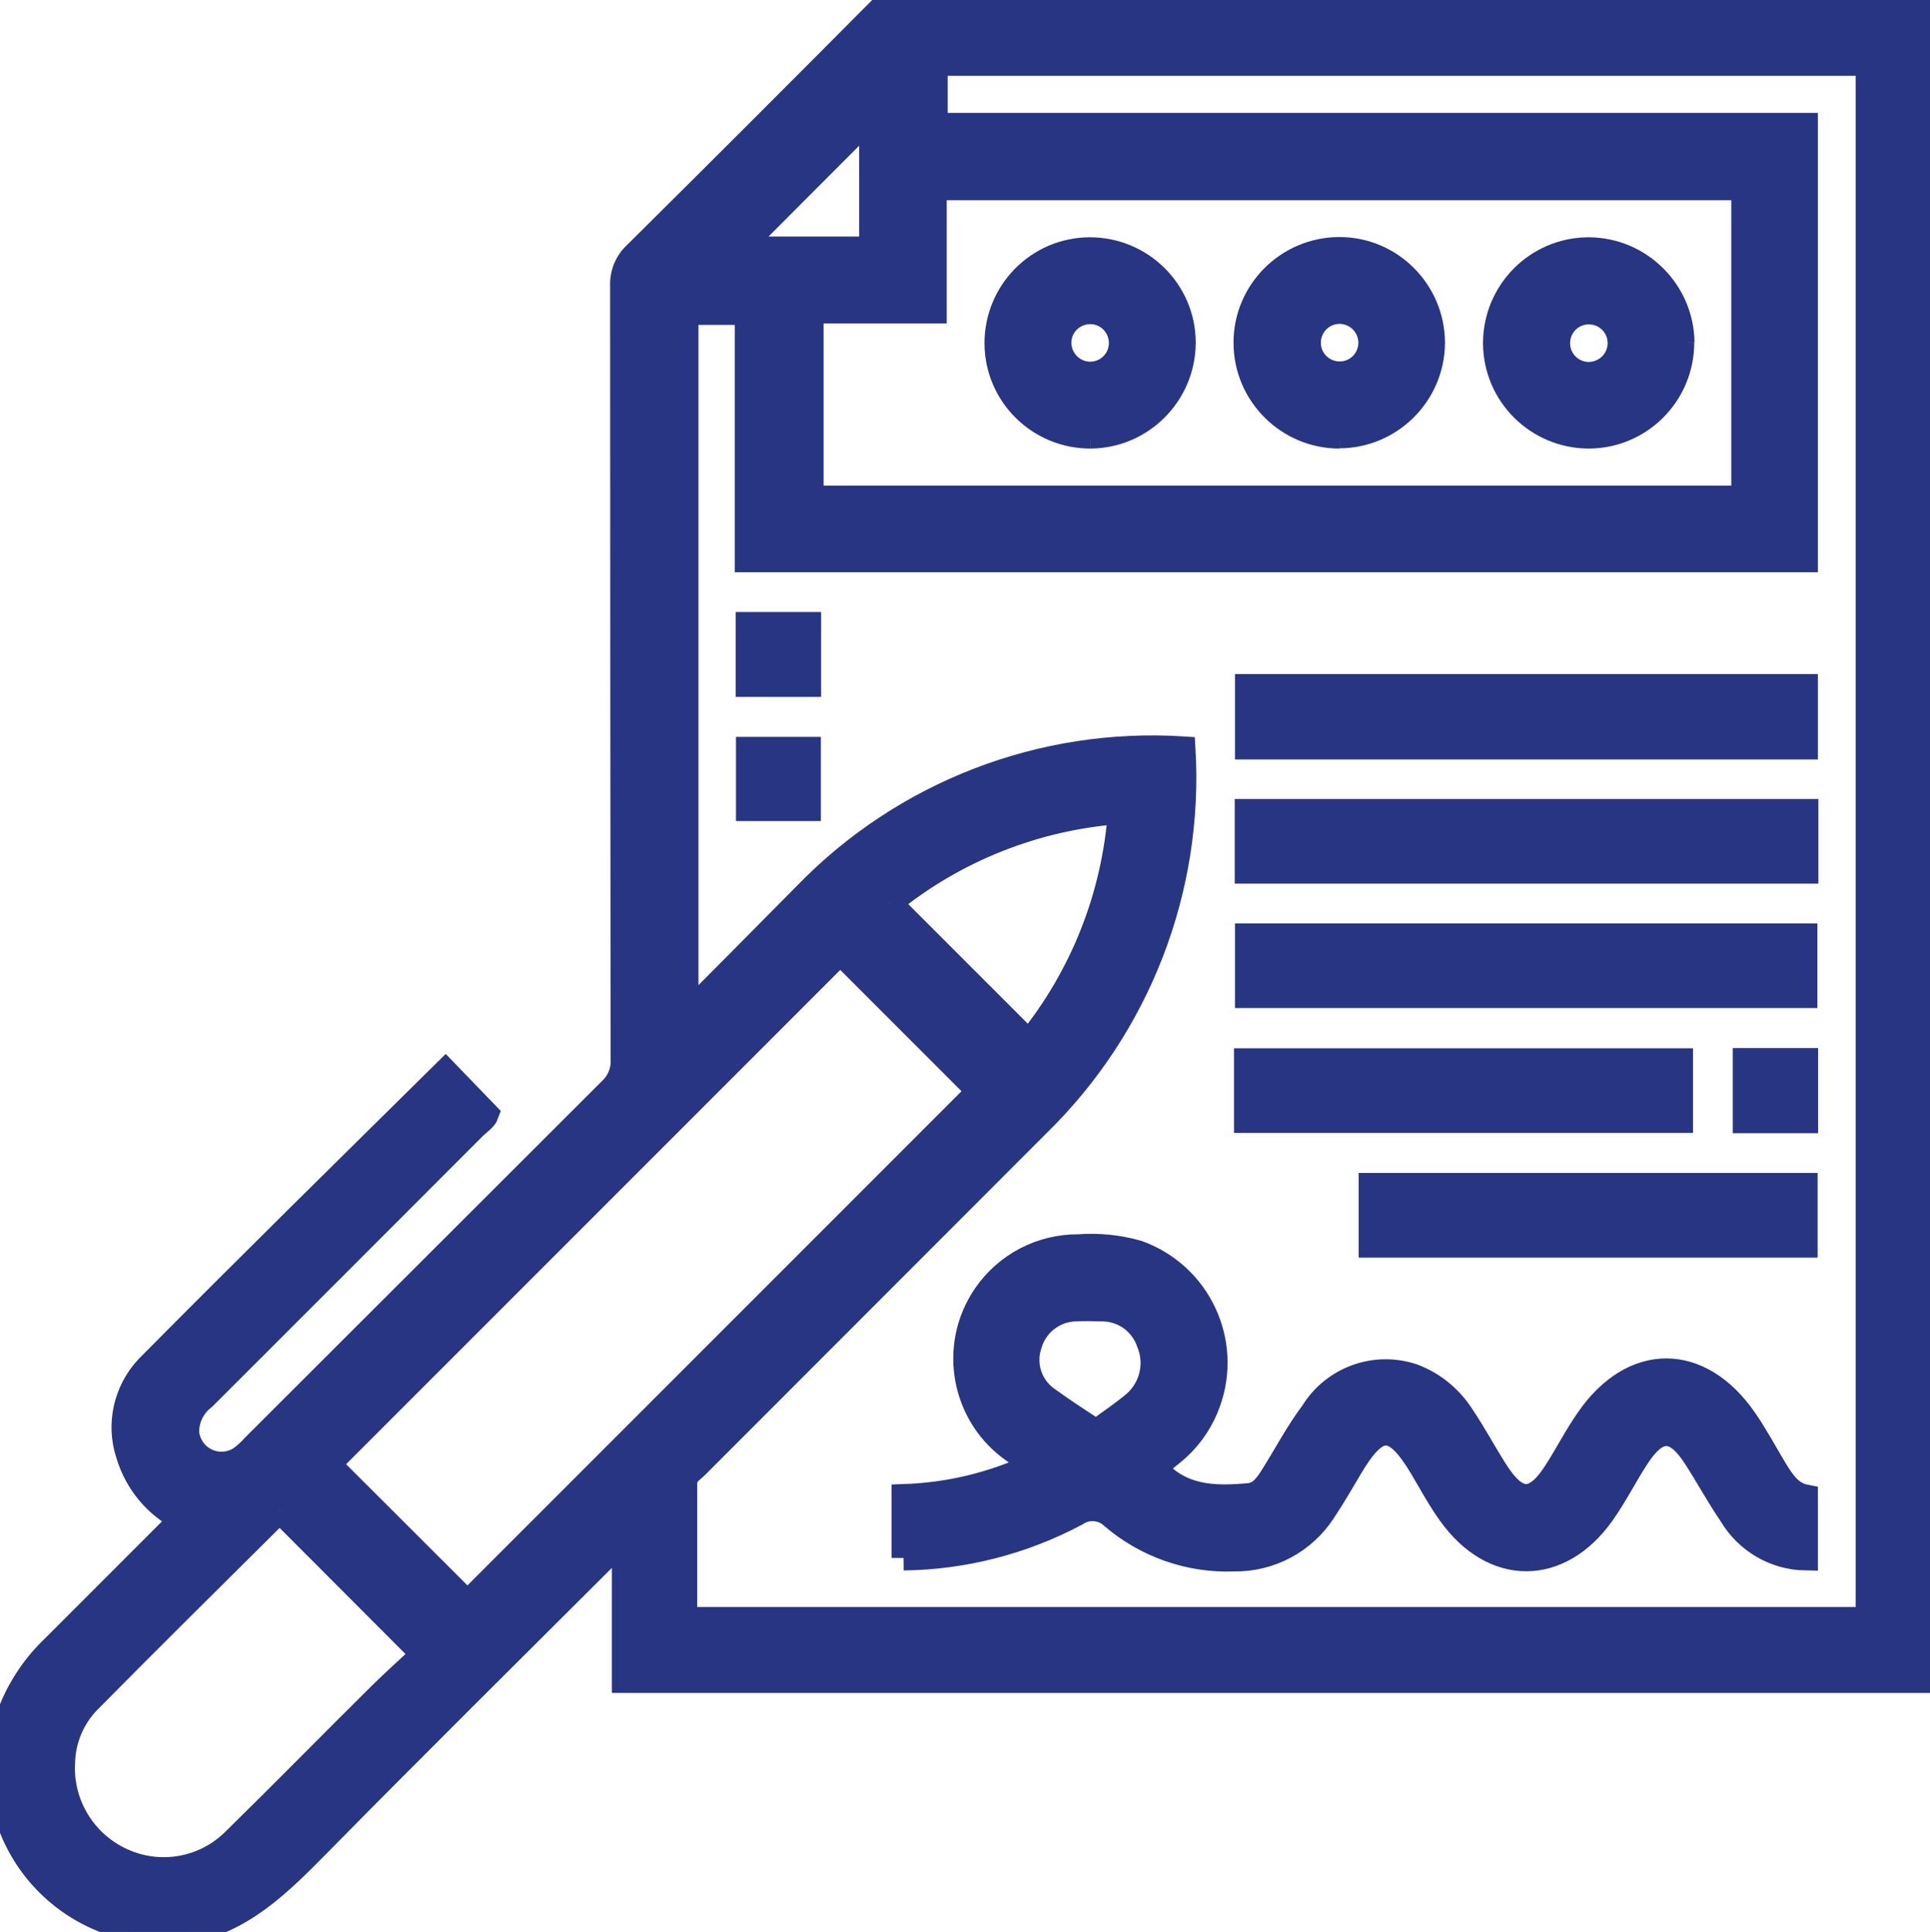 <?xml version="1.0" encoding="UTF-8"?>
<svg xmlns="http://www.w3.org/2000/svg" xmlns:xlink="http://www.w3.org/1999/xlink" id="Ebene_1" data-name="Ebene 1" viewBox="0 0 78.67 78.73">
  <defs>
    <style>
      .cls-1 {
        clip-path: url(#clippath);
      }

      .cls-2 {
        fill: none;
      }

      .cls-3 {
        fill: #273583;
        stroke: #273583;
      }
    </style>
    <clipPath id="clippath">
      <rect class="cls-2" width="78.67" height="78.73"></rect>
    </clipPath>
  </defs>
  <g class="cls-1">
    <g id="Gruppe_1670" data-name="Gruppe 1670">
      <path id="Pfad_992" data-name="Pfad 992" class="cls-3" d="m0,70.79c.31-.29.29-.71.43-1.07.39-.98.99-1.87,1.76-2.6,1.72-1.72,3.44-3.44,5.22-5.22-1.05-.53-1.84-1.48-2.18-2.61-.42-1.24-.11-2.61.78-3.56,4.02-4.06,8.09-8.06,12.15-12.07l1.68,1.74c-.07.2-.33.36-.53.56-3.66,3.67-7.33,7.33-11,11-.45.34-.71.88-.69,1.44.09.78.79,1.34,1.57,1.25.2-.02.4-.09.58-.2.22-.15.41-.33.59-.53,4.85-4.84,9.69-9.68,14.54-14.52.34-.32.52-.78.49-1.25-.01-10.5-.02-21-.02-31.5-.02-.49.17-.97.54-1.31,3.33-3.3,6.64-6.61,9.94-9.93.26-.29.64-.45,1.03-.43,13.81.01,27.61.01,41.42,0h.36v68.51H25.44v-5.63c-.38.08-.52.34-.7.53-3.93,3.92-7.88,7.83-11.78,11.79-1.54,1.56-3.07,3.1-5.34,3.53h-2.22c-.06-.2-.25-.16-.39-.2-2.36-.61-4.2-2.45-4.81-4.81-.04-.14,0-.33-.2-.39v-2.54ZM76.15,2.59h-38.02v2.51h35.47v17.72H30.45v-10.08h-2.48v28.62c1.69-1.7,3.29-3.31,4.88-4.92,4.01-4.13,9.63-6.3,15.38-5.93.34,5.72-1.82,11.31-5.93,15.32-4.64,4.64-9.27,9.28-13.91,13.92-.2.2-.47.34-.47.69,0,1.84,0,3.69,0,5.55h48.22V2.59Zm-43.08,10.09v7.61h38V7.66h-32.98v5.02h-5.02Zm-14.02,52.64l20.85-20.85-5.65-5.65-20.85,20.85,5.65,5.64m-7.65-3.75c-2.61,2.59-5.22,5.17-7.8,7.78-.65.67-1.02,1.57-1.04,2.5-.09,1.68.86,3.25,2.39,3.96,1.56.73,3.4.4,4.61-.82,2-1.96,3.96-3.96,5.95-5.93.58-.57,1.18-1.11,1.74-1.63l-5.84-5.85m24.86-24.77l5.67,5.67c2.17-2.67,3.47-5.95,3.72-9.39-3.44.25-6.72,1.55-9.39,3.72m-.75-26.66v-5.41l-5.4,5.41h5.4Z"></path>
      <path id="Pfad_993" data-name="Pfad 993" class="cls-3" d="m36.84,63.49v-2.51c1.81-.06,3.58-.48,5.22-1.24-.17-.31-.48-.42-.72-.6-2.08-1.43-2.61-4.28-1.18-6.36.86-1.25,2.28-1.99,3.8-1.98.82-.06,1.64.02,2.43.25,2.48.9,3.76,3.63,2.86,6.11-.25.7-.67,1.34-1.22,1.85-.31.28-.65.53-.97.79,1.05,1.25,2.44,1.27,3.85,1.14.49-.04.75-.46.99-.84.53-.85,1-1.74,1.6-2.54.85-1.38,2.54-2,4.08-1.49.85.31,1.57.91,2.05,1.68.47.7.87,1.45,1.32,2.16.89,1.42,1.62,1.42,2.5.02.44-.69.81-1.42,1.28-2.09,1.83-2.65,4.57-2.64,6.4.02.45.65.82,1.35,1.23,2.03.31.5.62.99,1.24,1.11v2.5c-1.25-.02-2.4-.69-3.04-1.77-.52-.76-.96-1.58-1.46-2.35-.82-1.27-1.54-1.27-2.37.01-.49.75-.89,1.56-1.41,2.29-1.75,2.47-4.46,2.47-6.22,0-.43-.6-.78-1.25-1.16-1.89-1.11-1.85-1.8-1.85-2.91.04-.35.59-.69,1.18-1.07,1.75-.8,1.24-2.18,1.98-3.66,1.96-1.81.07-3.58-.55-4.96-1.73-.4-.38-1.02-.43-1.48-.11-2.17,1.15-4.58,1.77-7.03,1.8m7.86-5.16c.54-.4,1.09-.76,1.58-1.18.69-.62.91-1.61.55-2.46-.29-.83-1.07-1.37-1.95-1.35-.34-.01-.69-.02-1.03,0-.87.02-1.63.61-1.87,1.45-.28.83.03,1.74.76,2.23.62.45,1.26.86,1.94,1.31"></path>
      <rect id="Rechteck_334" data-name="Rechteck 334" class="cls-3" x="50.84" y="27.97" width="22.76" height="2.48"></rect>
      <rect id="Rechteck_335" data-name="Rechteck 335" class="cls-3" x="50.83" y="33.06" width="22.79" height="2.45"></rect>
      <rect id="Rechteck_336" data-name="Rechteck 336" class="cls-3" x="50.84" y="38.13" width="22.74" height="2.45"></rect>
      <rect id="Rechteck_337" data-name="Rechteck 337" class="cls-3" x="50.8" y="43.22" width="17.71" height="2.45"></rect>
      <rect id="Rechteck_338" data-name="Rechteck 338" class="cls-3" x="55.88" y="48.3" width="17.71" height="2.45"></rect>
      <rect id="Rechteck_339" data-name="Rechteck 339" class="cls-3" x="30.49" y="25.44" width="2.48" height="2.46"></rect>
      <rect id="Rechteck_340" data-name="Rechteck 340" class="cls-3" x="30.5" y="30.53" width="2.46" height="2.43"></rect>
      <rect id="Rechteck_341" data-name="Rechteck 341" class="cls-3" x="71.13" y="43.21" width="2.48" height="2.47"></rect>
      <path id="Pfad_994" data-name="Pfad 994" class="cls-3" d="m44.46,17.78c-2.1.01-3.82-1.68-3.83-3.78s1.68-3.82,3.78-3.83c2.1-.01,3.82,1.68,3.83,3.78,0,.01,0,.03,0,.04-.02,2.08-1.7,3.77-3.78,3.79m-.03-2.54c.7,0,1.27-.56,1.27-1.26,0-.7-.56-1.27-1.26-1.27-.7,0-1.27.56-1.27,1.26,0,0,0,.01,0,.02.02.69.57,1.24,1.26,1.25"></path>
      <path id="Pfad_995" data-name="Pfad 995" class="cls-3" d="m54.6,17.78c-2.1,0-3.81-1.7-3.82-3.8s1.7-3.81,3.8-3.82,3.81,1.7,3.82,3.8c0,.01,0,.03,0,.04-.03,2.08-1.72,3.76-3.8,3.77m0-5.07c-.7,0-1.26.57-1.26,1.27,0,.7.57,1.26,1.27,1.26.7,0,1.26-.57,1.26-1.27,0,0,0-.01,0-.02-.02-.69-.58-1.24-1.27-1.24"></path>
      <path id="Pfad_996" data-name="Pfad 996" class="cls-3" d="m68.56,13.96c0,2.1-1.69,3.81-3.79,3.82-2.1,0-3.81-1.69-3.82-3.79,0-2.1,1.69-3.81,3.79-3.82.01,0,.03,0,.04,0,2.08.02,3.77,1.71,3.79,3.79m-2.54.06c.02-.7-.53-1.28-1.23-1.3s-1.28.53-1.3,1.23c-.02.7.53,1.28,1.23,1.3,0,0,.01,0,.02,0,.69,0,1.26-.54,1.28-1.23"></path>
    </g>
  </g>
</svg>
